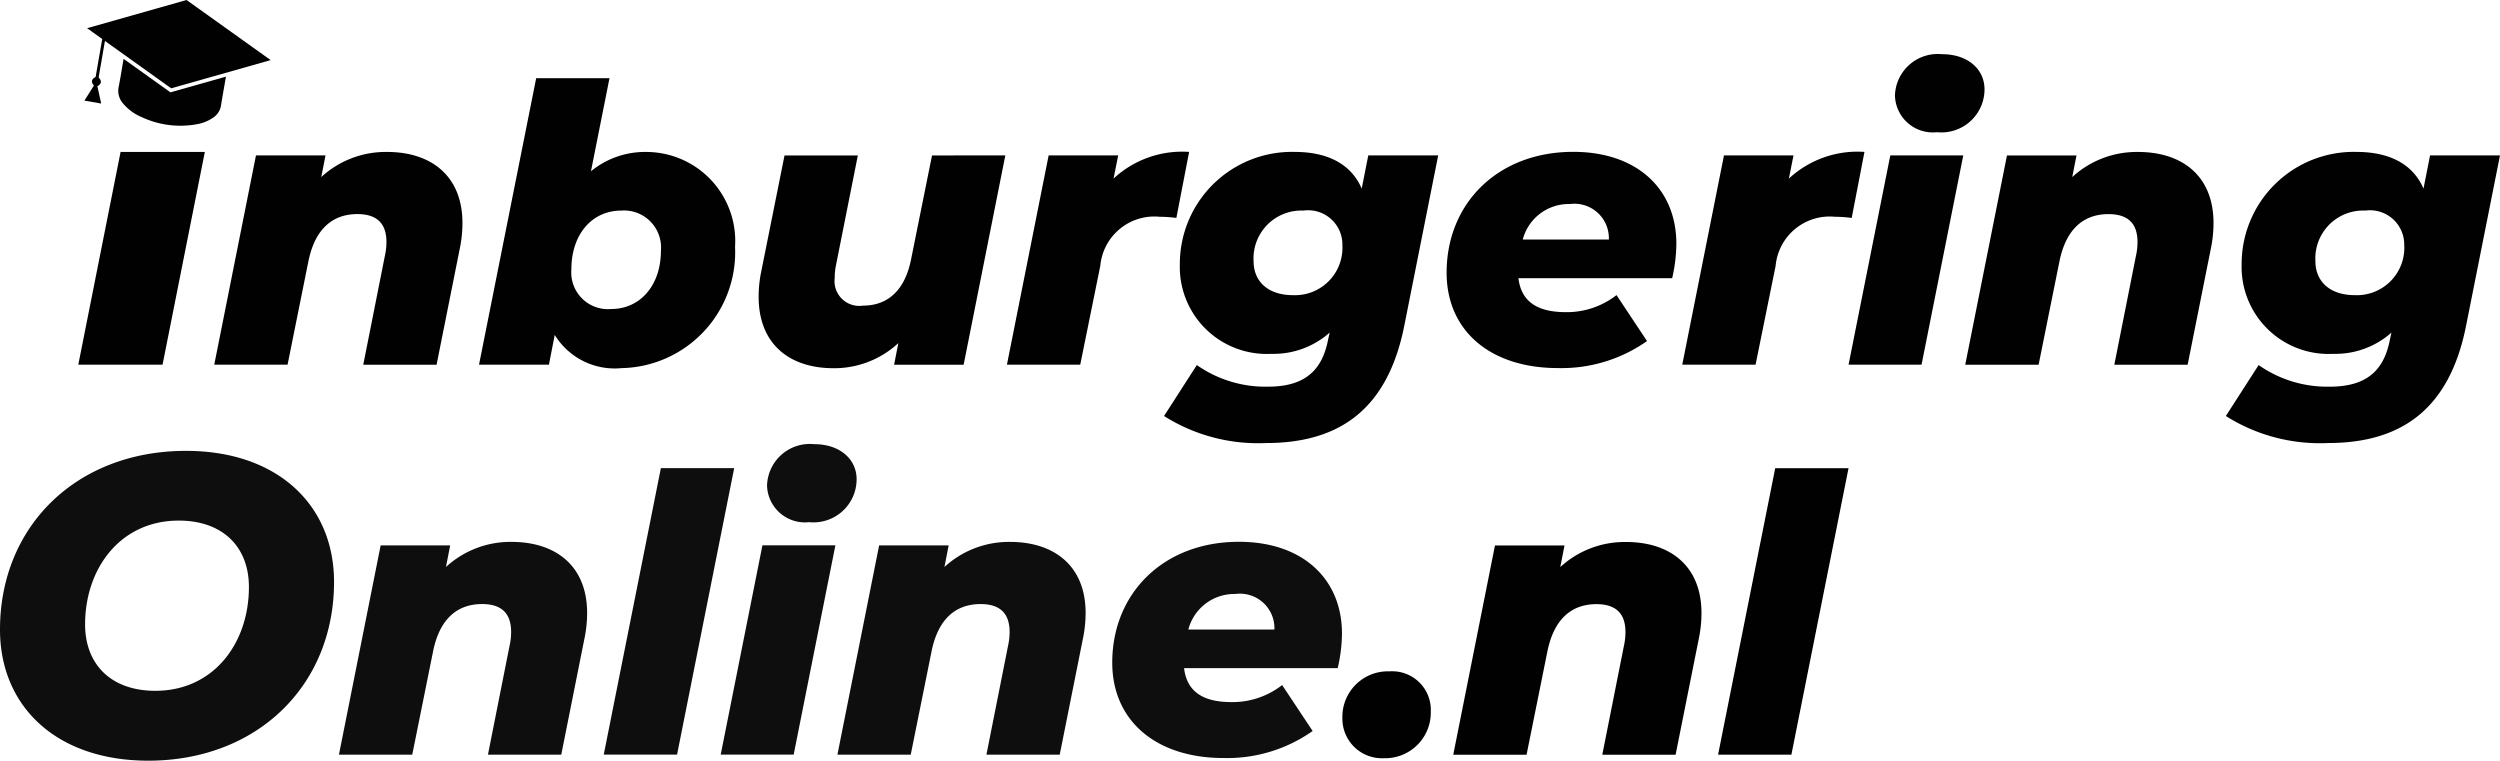 <svg xmlns="http://www.w3.org/2000/svg" xmlns:xlink="http://www.w3.org/1999/xlink" width="146.635" height="44.617" viewBox="0 0 146.635 44.617">
  <defs>
    <linearGradient id="linear-gradient" x1="0.5" x2="0.5" y2="1" gradientUnits="objectBoundingBox">
      <stop offset="0" stop-color="#0E0E0E"/>
      <stop offset="1" stop-color="#0E0E0E"/>
    </linearGradient>
  </defs>
  <g id="Inburgering_Online_-_Logo_KLEIN" data-name="Inburgering Online - Logo KLEIN" transform="translate(-48.023 1.521)">
    <g id="Inburgering_Online_-_Logo_Tekst_V2_SVG_" data-name="Inburgering Online - Logo Tekst (V2) (SVG)" transform="translate(48.023 -1.522)">
      <path id="Path_89" data-name="Path 89" d="M114.854,107.283l3.886,2.778,5.835-1.655-4.934-3.525c-1.932.547-3.871,1.1-5.832,1.653.3.22.593.426.886.635l-.387,2.225c-.262.126-.277.323-.1.5-.09.145-.182.291-.275.439s-.185.295-.283.449l.984.172c-.075-.343-.15-.679-.223-1.012.216-.125.295-.295.073-.519C114.6,108.722,114.728,108.015,114.854,107.283Z" transform="translate(-108.699 -104.88)" fill="#010101"/>
      <path id="Path_90" data-name="Path 90" d="M154.051,165.193c-1.1.312-2.174.616-3.254.922l-2.752-1.965c-.011.065-.019.1-.024.145-.086.5-.163,1-.263,1.492a1.129,1.129,0,0,0,.261.985,2.872,2.872,0,0,0,1.1.8,5.349,5.349,0,0,0,3.216.414,2.385,2.385,0,0,0,.993-.408,1.045,1.045,0,0,0,.433-.7C153.85,166.323,153.95,165.773,154.051,165.193Z" transform="translate(-140.797 -160.697)" fill="#010101"/>
      <path id="Path_91" data-name="Path 91" d="M109.971,257.82h4.942L112.432,270.3H107.49Z" transform="translate(-102.898 -248.909)" fill="#010101"/>
      <path id="Path_92" data-name="Path 92" d="M258.842,261.987a7.374,7.374,0,0,1-.158,1.515l-1.359,6.8h-4.3l1.268-6.387a3.58,3.58,0,0,0,.091-.816c0-1.065-.544-1.632-1.7-1.632-1.472,0-2.491.883-2.876,2.763l-1.223,6.071h-4.3l2.447-12.275h4.079l-.249,1.268a5.59,5.59,0,0,1,3.85-1.472C257.03,257.82,258.842,259.247,258.842,261.987Z" transform="translate(-231.718 -248.909)" fill="#010101"/>
      <path id="Path_93" data-name="Path 93" d="M525.936,193.486a6.8,6.8,0,0,1-6.659,7.111,4.125,4.125,0,0,1-3.918-1.948l-.34,1.744h-4.1l3.352-16.8h4.3l-1.087,5.458a5,5,0,0,1,3.263-1.133A5.225,5.225,0,0,1,525.936,193.486Zm-4.348.227a2.171,2.171,0,0,0-2.331-2.356c-1.7,0-2.921,1.381-2.921,3.442a2.152,2.152,0,0,0,2.331,2.331C520.364,197.132,521.587,195.751,521.587,193.713Z" transform="translate(-482.822 -179.004)" fill="#010101"/>
      <path id="Path_94" data-name="Path 94" d="M806.774,261.32,804.328,273.6h-4.079l.249-1.269a5.523,5.523,0,0,1-3.8,1.472c-2.6,0-4.394-1.427-4.394-4.19a7.386,7.386,0,0,1,.159-1.515l1.359-6.772h4.3l-1.266,6.361a3.915,3.915,0,0,0-.091.838,1.451,1.451,0,0,0,1.654,1.608c1.449,0,2.468-.883,2.831-2.739l1.224-6.07Z" transform="translate(-747.807 -252.205)" fill="#010101"/>
      <path id="Path_95" data-name="Path 95" d="M1052.959,257.82l-.748,3.873a7.526,7.526,0,0,0-.974-.068,3.184,3.184,0,0,0-3.488,2.876l-1.177,5.8h-4.3l2.447-12.275h4.079l-.272,1.359A5.912,5.912,0,0,1,1052.959,257.82Z" transform="translate(-983.212 -248.909)" fill="#010101"/>
      <path id="Path_96" data-name="Path 96" d="M1216.55,258.014l-1.993,10.01c-.974,4.869-3.782,6.862-8.108,6.862a10.314,10.314,0,0,1-5.979-1.585l1.923-2.989a7.01,7.01,0,0,0,4.167,1.268c2.219,0,3.193-1,3.533-2.763l.091-.408a4.961,4.961,0,0,1-3.42,1.245,5.1,5.1,0,0,1-5.368-5.231,6.576,6.576,0,0,1,6.727-6.613c1.766,0,3.263.589,3.941,2.152l.385-1.948Zm-5.619,5.254a2.009,2.009,0,0,0-2.287-2.016,2.806,2.806,0,0,0-2.922,2.967c0,1.2.86,1.993,2.31,1.993A2.782,2.782,0,0,0,1210.93,263.269Z" transform="translate(-1132.194 -248.899)" fill="#010101"/>
      <path id="Path_97" data-name="Path 97" d="M1498.217,265.235H1489.2c.159,1.359,1.087,1.993,2.785,1.993a4.737,4.737,0,0,0,2.967-1l1.789,2.695a8.7,8.7,0,0,1-5.232,1.585c-3.941,0-6.522-2.174-6.522-5.594,0-4.079,3.012-7.089,7.428-7.089,3.737,0,6.047,2.174,6.047,5.39A9.274,9.274,0,0,1,1498.217,265.235Zm-8.764-2.265h5.05a2.023,2.023,0,0,0-2.287-2.084,2.79,2.79,0,0,0-2.764,2.084Z" transform="translate(-1400.137 -248.918)" fill="#010101"/>
      <path id="Path_98" data-name="Path 98" d="M1732.779,257.82l-.748,3.873a7.526,7.526,0,0,0-.974-.068,3.185,3.185,0,0,0-3.488,2.876l-1.177,5.8h-4.3l2.447-12.275h4.078l-.271,1.359A5.909,5.909,0,0,1,1732.779,257.82Z" transform="translate(-1623.421 -248.909)" fill="#010101"/>
      <path id="Path_99" data-name="Path 99" d="M1892.027,165.395h4.28l-2.447,12.275h-4.281Zm.272-3.488a2.512,2.512,0,0,1,2.763-2.447c1.515,0,2.491.883,2.491,2.061a2.528,2.528,0,0,1-2.786,2.514A2.223,2.223,0,0,1,1892.3,161.907Z" transform="translate(-1781.153 -156.28)" fill="#010101"/>
      <path id="Path_100" data-name="Path 100" d="M2021.562,261.978a7.363,7.363,0,0,1-.158,1.515l-1.359,6.8h-4.3l1.268-6.387a3.568,3.568,0,0,0,.091-.816c0-1.065-.543-1.631-1.7-1.631-1.472,0-2.491.883-2.876,2.763l-1.224,6.07H2007l2.448-12.275h4.078l-.249,1.268a5.59,5.59,0,0,1,3.85-1.472C2019.75,257.811,2021.562,259.238,2021.562,261.978Z" transform="translate(-1891.731 -248.899)" fill="#010101"/>
      <path id="Path_101" data-name="Path 101" d="M2285.449,258.014l-1.993,10.01c-.973,4.869-3.782,6.862-8.108,6.862a10.315,10.315,0,0,1-5.979-1.585l1.923-2.989a7.008,7.008,0,0,0,4.167,1.268c2.22,0,3.194-1,3.533-2.763l.09-.408a4.959,4.959,0,0,1-3.42,1.245,5.1,5.1,0,0,1-5.367-5.231,6.575,6.575,0,0,1,6.726-6.613c1.767,0,3.263.589,3.941,2.152l.385-1.948Zm-5.617,5.254a2.01,2.01,0,0,0-2.288-2.016,2.806,2.806,0,0,0-2.922,2.967c0,1.2.861,1.993,2.31,1.993A2.783,2.783,0,0,0,2279.833,263.269Z" transform="translate(-2138.814 -248.899)" fill="#010101"/>
      <g id="Group_359" data-name="Group 359" transform="translate(0 26.057)">
        <path id="Path_102" data-name="Path 102" d="M2563.88,170.332c0-6.065,4.492-10.483,10.907-10.483,5.366,0,8.686,3.17,8.686,7.688,0,6.065-4.495,10.484-10.9,10.484C2567.2,178.02,2563.88,174.849,2563.88,170.332Zm14.6-2.5c0-2.321-1.5-3.893-4.118-3.893-3.419,0-5.491,2.8-5.491,6.09,0,2.321,1.5,3.893,4.118,3.893C2576.409,173.926,2578.48,171.131,2578.48,167.836Zm19.837,1.522a7.311,7.311,0,0,1-.159,1.514l-1.358,6.8H2592.5l1.268-6.387a3.583,3.583,0,0,0,.091-.816c0-1.065-.544-1.631-1.7-1.631-1.472,0-2.491.883-2.875,2.763l-1.224,6.07h-4.3l2.447-12.275h4.078l-.248,1.268a5.588,5.588,0,0,1,3.849-1.472C2596.506,165.191,2598.317,166.618,2598.317,169.358Zm4.326-8.493h4.3l-3.351,16.805h-4.3Zm5.956,4.53h4.28l-2.447,12.275h-4.28Zm.271-3.488a2.512,2.512,0,0,1,2.763-2.447c1.515,0,2.491.883,2.491,2.061a2.53,2.53,0,0,1-2.786,2.514A2.223,2.223,0,0,1,2608.871,161.907Zm18.685,7.451a7.381,7.381,0,0,1-.159,1.515l-1.359,6.8h-4.3l1.269-6.387a3.61,3.61,0,0,0,.091-.816c0-1.065-.544-1.631-1.7-1.631-1.472,0-2.491.883-2.875,2.763l-1.224,6.07h-4.3l2.447-12.275h4.079l-.249,1.268a5.591,5.591,0,0,1,3.85-1.472C2625.743,165.191,2627.556,166.618,2627.556,169.358Zm14.789,3.238h-9.013c.159,1.359,1.086,1.993,2.785,1.993a4.736,4.736,0,0,0,2.967-1l1.789,2.695a8.7,8.7,0,0,1-5.232,1.585c-3.94,0-6.522-2.174-6.522-5.594,0-4.079,3.012-7.089,7.428-7.089,3.737,0,6.047,2.174,6.047,5.39a9.3,9.3,0,0,1-.25,2.015Zm-8.765-2.265h5.05a2.023,2.023,0,0,0-2.288-2.084A2.79,2.79,0,0,0,2633.58,170.332Z" transform="translate(-2563.88 -159.46)" fill="url(#linear-gradient)"/>
        <path id="Path_103" data-name="Path 103" d="M3915.21,390.8a2.67,2.67,0,0,1,2.763-2.738,2.266,2.266,0,0,1,2.423,2.356,2.677,2.677,0,0,1-2.738,2.738A2.322,2.322,0,0,1,3915.21,390.8Z" transform="translate(-3836.474 -374.74)" fill="#010101"/>
        <path id="Path_104" data-name="Path 104" d="M4041.313,261.978a7.346,7.346,0,0,1-.158,1.515l-1.36,6.8h-4.3l1.269-6.387a3.666,3.666,0,0,0,.09-.816c0-1.065-.544-1.631-1.7-1.631-1.473,0-2.491.883-2.876,2.763l-1.224,6.07h-4.3l2.447-12.275h4.079l-.249,1.268a5.589,5.589,0,0,1,3.85-1.472C4039.5,257.811,4041.313,259.238,4041.313,261.978Z" transform="translate(-3941.515 -252.079)" fill="#010101"/>
        <path id="Path_105" data-name="Path 105" d="M4296.751,183.58h4.3l-3.352,16.805h-4.3Z" transform="translate(-4192.627 -182.175)" fill="#010101"/>
      </g>
    </g>
  </g>
</svg>
